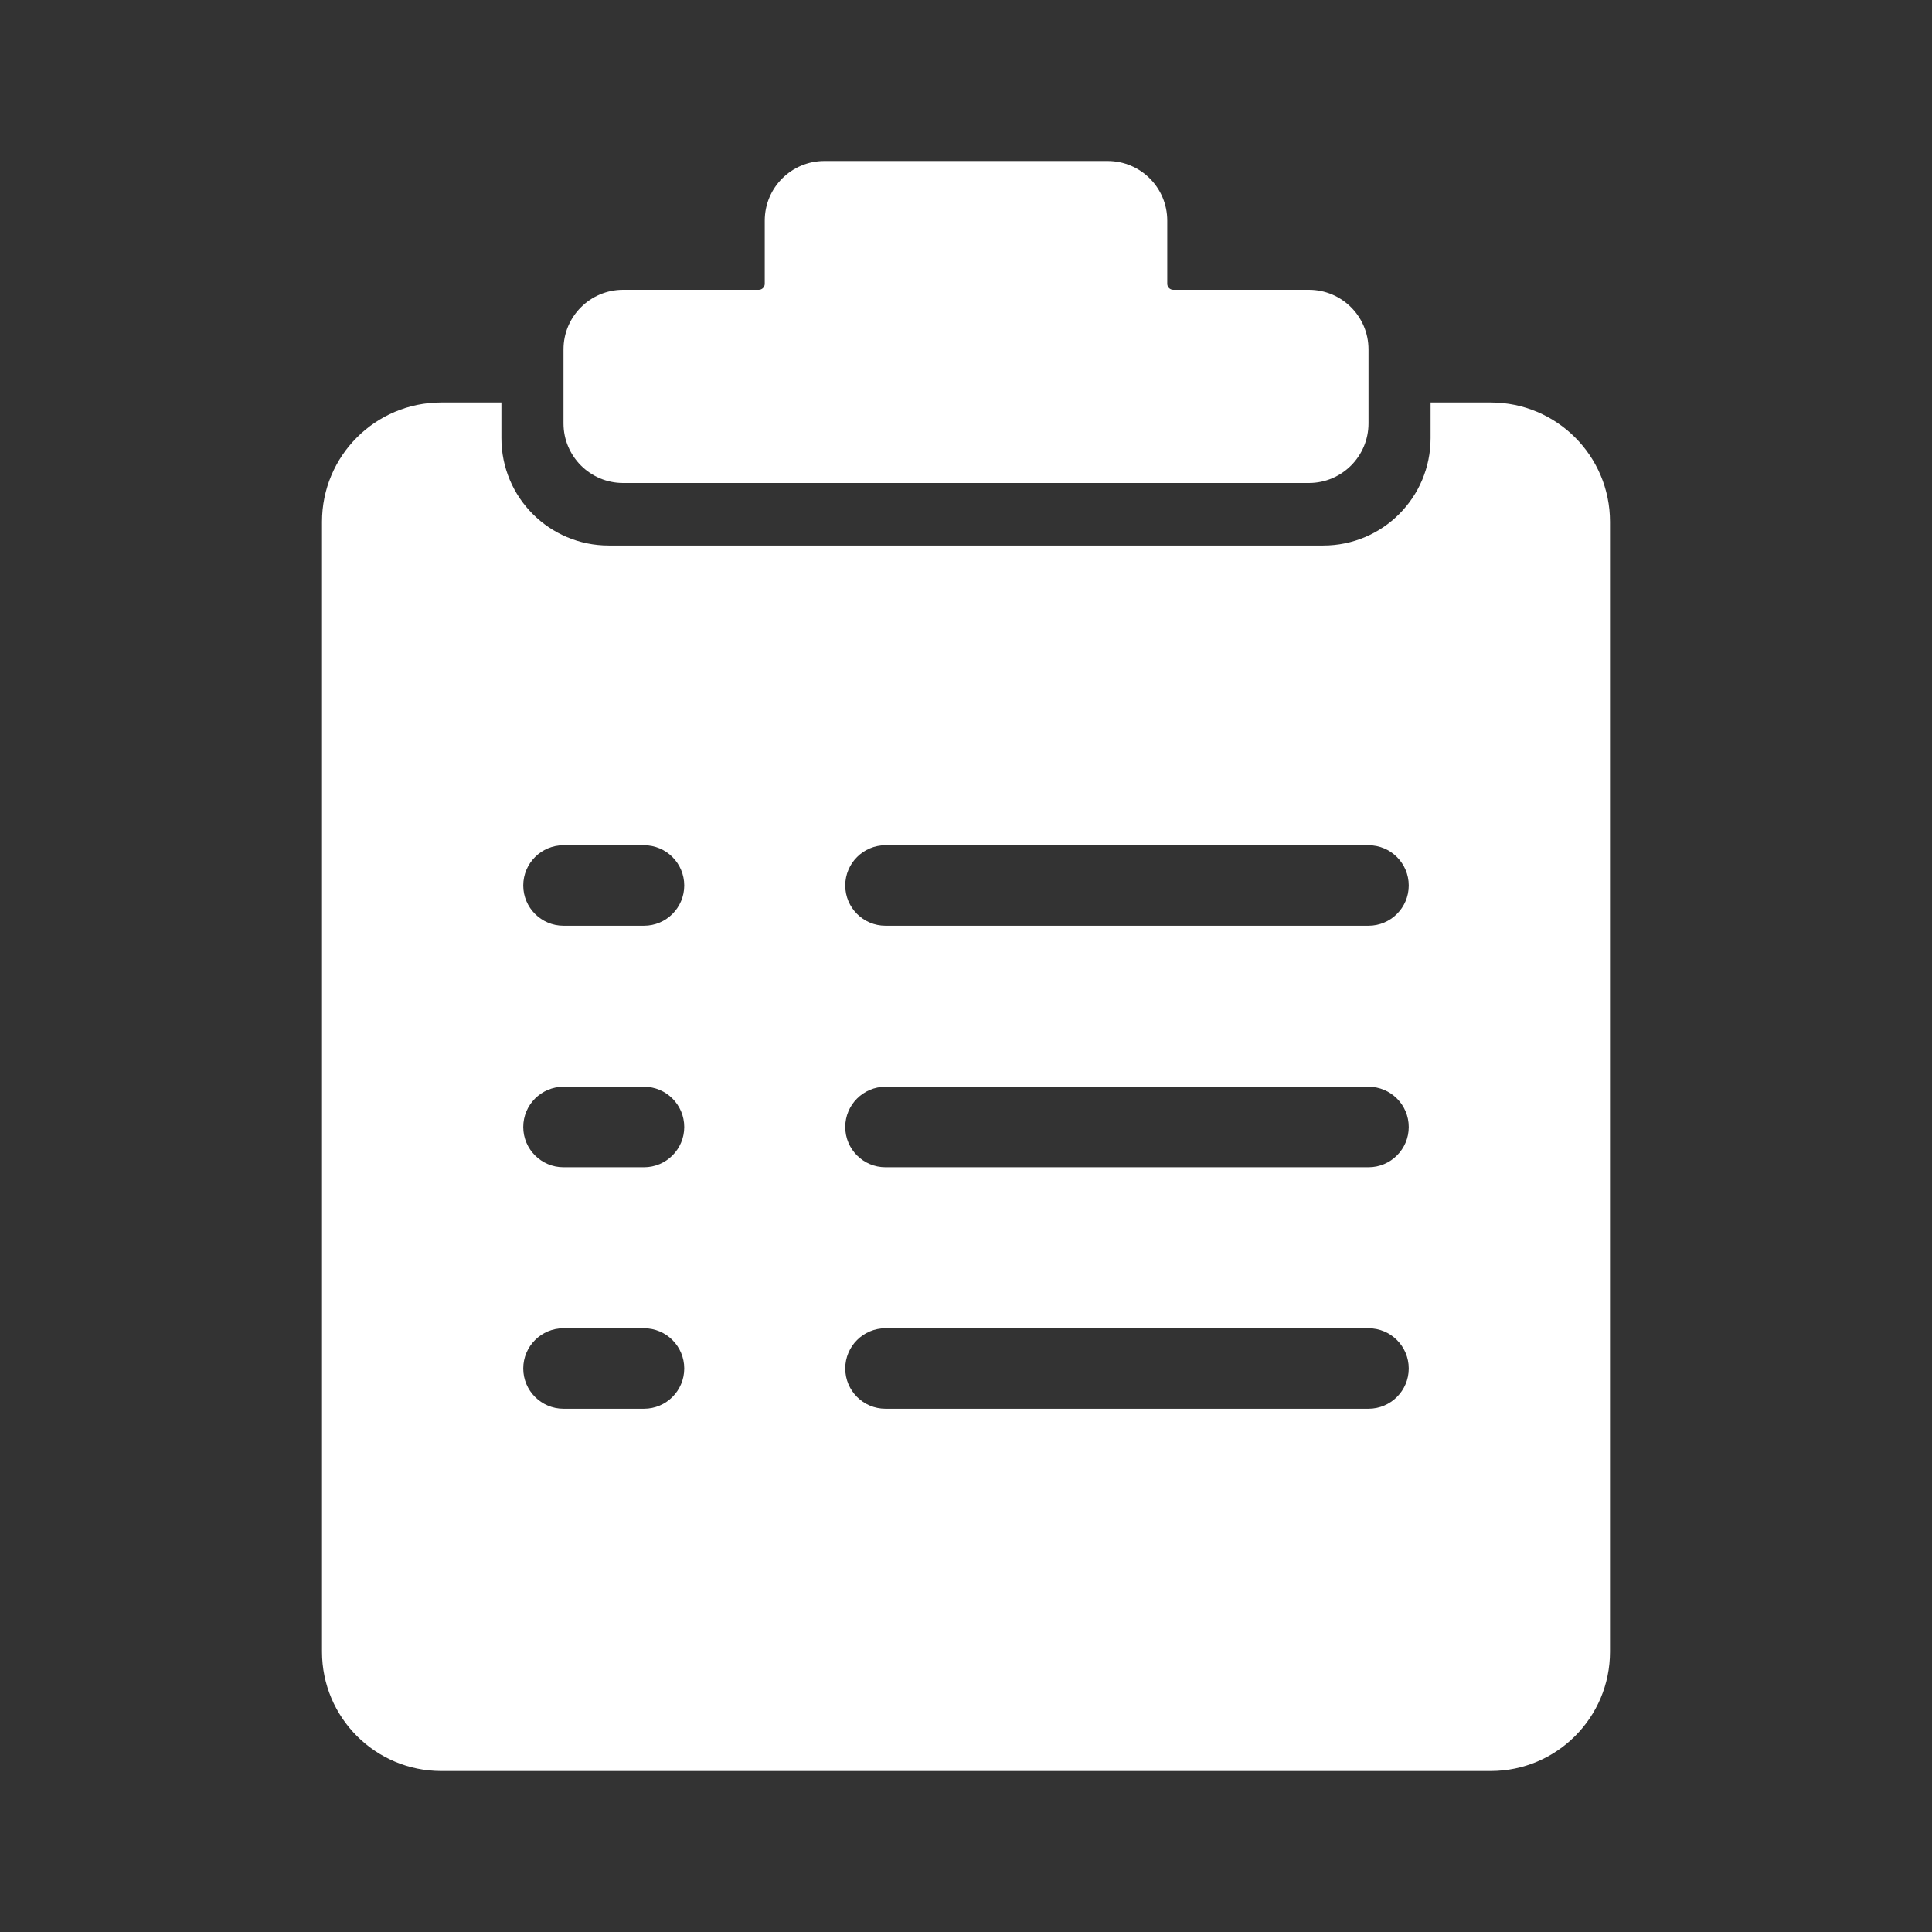 <svg width="36" height="36" viewBox="0 0 36 36" fill="none" xmlns="http://www.w3.org/2000/svg">
<rect x="0" y="0" width="36" height="36" fill="#333333" stroke="none"/>
<path fill-rule="evenodd" clip-rule="evenodd" d="M15.361 3C14.747 3 14.25 3.497 14.25 4.111V5.289C14.25 5.35 14.2 5.4 14.139 5.4H11.611C10.998 5.4 10.5 5.897 10.5 6.511V7.889C10.5 8.503 10.998 9 11.611 9H24.389C25.003 9 25.5 8.503 25.5 7.889V6.511C25.5 5.897 25.003 5.4 24.389 5.4H21.861C21.8 5.4 21.75 5.35 21.75 5.289V4.111C21.75 3.497 21.253 3 20.639 3H15.361Z" fill="white"/>
<path fill-rule="evenodd" clip-rule="evenodd" d="M9.343 7.5C9.343 7.513 9.343 7.526 9.343 7.539V8.165C9.343 9.27 10.238 10.165 11.343 10.165H24.657C25.762 10.165 26.657 9.27 26.657 8.165V7.539C26.657 7.526 26.657 7.513 26.657 7.5H27.778C29.005 7.5 30 8.495 30 9.722V30.778C30 32.005 29.005 33 27.778 33H8.222C6.995 33 6 32.005 6 30.778V9.722C6 8.495 6.995 7.5 8.222 7.5H9.343ZM15.75 16.5C15.75 16.086 16.086 15.75 16.5 15.75H25.5C25.914 15.75 26.25 16.086 26.25 16.5C26.25 16.914 25.914 17.25 25.5 17.25H16.5C16.086 17.25 15.75 16.914 15.75 16.5ZM10.5 15.75C10.086 15.75 9.75 16.086 9.75 16.5C9.75 16.914 10.086 17.25 10.5 17.25H12C12.414 17.25 12.75 16.914 12.75 16.5C12.75 16.086 12.414 15.75 12 15.75H10.5ZM15.75 21C15.75 20.586 16.086 20.25 16.5 20.25H25.5C25.914 20.25 26.25 20.586 26.25 21C26.25 21.414 25.914 21.75 25.5 21.75H16.5C16.086 21.75 15.75 21.414 15.75 21ZM10.5 20.25C10.086 20.25 9.75 20.586 9.75 21C9.75 21.414 10.086 21.75 10.5 21.75H12C12.414 21.75 12.75 21.414 12.75 21C12.75 20.586 12.414 20.25 12 20.25H10.5ZM15.75 25.5C15.75 25.086 16.086 24.75 16.5 24.75H25.5C25.914 24.75 26.25 25.086 26.25 25.5C26.25 25.914 25.914 26.25 25.5 26.25H16.5C16.086 26.25 15.75 25.914 15.75 25.5ZM10.5 24.75C10.086 24.75 9.75 25.086 9.75 25.5C9.75 25.914 10.086 26.25 10.5 26.25H12C12.414 26.25 12.75 25.914 12.75 25.5C12.75 25.086 12.414 24.75 12 24.75H10.5Z" fill="white"/>
</svg>
